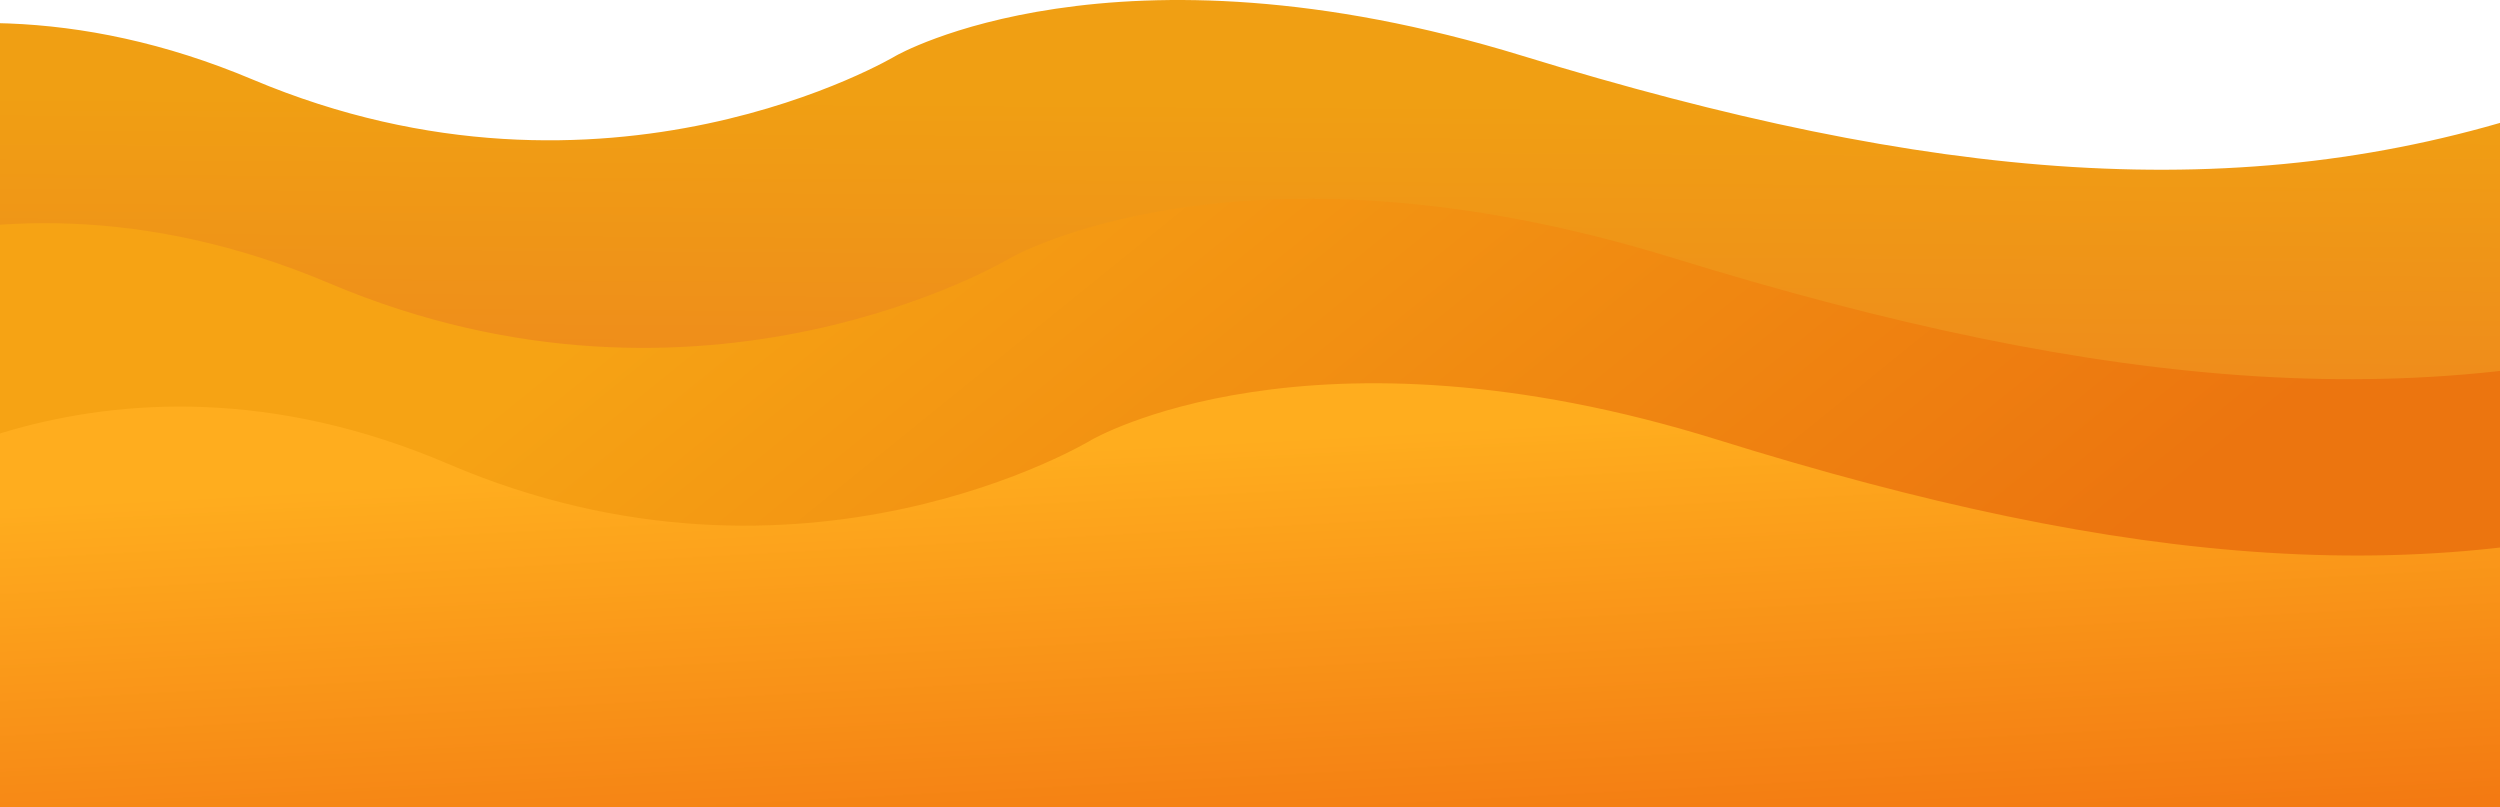 <svg width="1440" height="465" viewBox="0 0 1440 465" fill="none" xmlns="http://www.w3.org/2000/svg">
<g clip-path="url(#clip0_2155_706)">
<path d="M-202.787 71.259C-202.787 71.259 -58.409 -40.192 145.603 45.841C349.616 131.873 515.964 32.154 515.964 32.154C515.964 32.154 641.51 -40.192 876.909 32.154C1112.31 104.499 1291.21 120.141 1463.84 63.438L1667.85 399.747H-304.627L-202.787 71.259Z" fill="url(#paint0_linear_2155_706)"/>
<path d="M-179.019 190.226C-179.019 190.226 -26.18 71.757 189.787 163.207C405.755 254.656 581.852 148.658 581.852 148.658C581.852 148.658 714.756 71.757 963.949 148.658C1213.14 225.559 1402.53 242.186 1585.27 181.912L1801.24 539.398H-286.827L-179.019 190.226Z" fill="url(#paint1_linear_2155_706)"/>
<path d="M-90.072 293.078C-90.072 293.078 54.306 179.964 258.318 267.28C462.33 354.597 628.679 253.389 628.679 253.389C628.679 253.389 754.225 179.964 989.624 253.389C1225.02 326.814 1403.93 342.69 1576.55 285.141L1780.56 626.469H-191.912L-90.072 293.078Z" fill="url(#paint2_linear_2155_706)"/>
</g>
<defs>
<linearGradient id="paint0_linear_2155_706" x1="682.214" y1="359.534" x2="683.972" y2="57.727" gradientUnits="userSpaceOnUse">
<stop offset="0.102" stop-color="#EE7F21"/>
<stop offset="1" stop-color="#F09F13"/>
</linearGradient>
<linearGradient id="paint1_linear_2155_706" x1="1041.25" y1="550.3" x2="586.863" y2="-11.449" gradientUnits="userSpaceOnUse">
<stop offset="0.102" stop-color="#EC750F"/>
<stop offset="1" stop-color="#F6A314"/>
</linearGradient>
<linearGradient id="paint2_linear_2155_706" x1="780.445" y1="522.615" x2="765.904" y2="250.466" gradientUnits="userSpaceOnUse">
<stop offset="0.102" stop-color="#F37A12"/>
<stop offset="1" stop-color="#FFAD1E"/>
</linearGradient>
<clipPath id="clip0_2155_706">
<rect width="1440" height="465" fill="white"/>
</clipPath>
</defs>
</svg>
